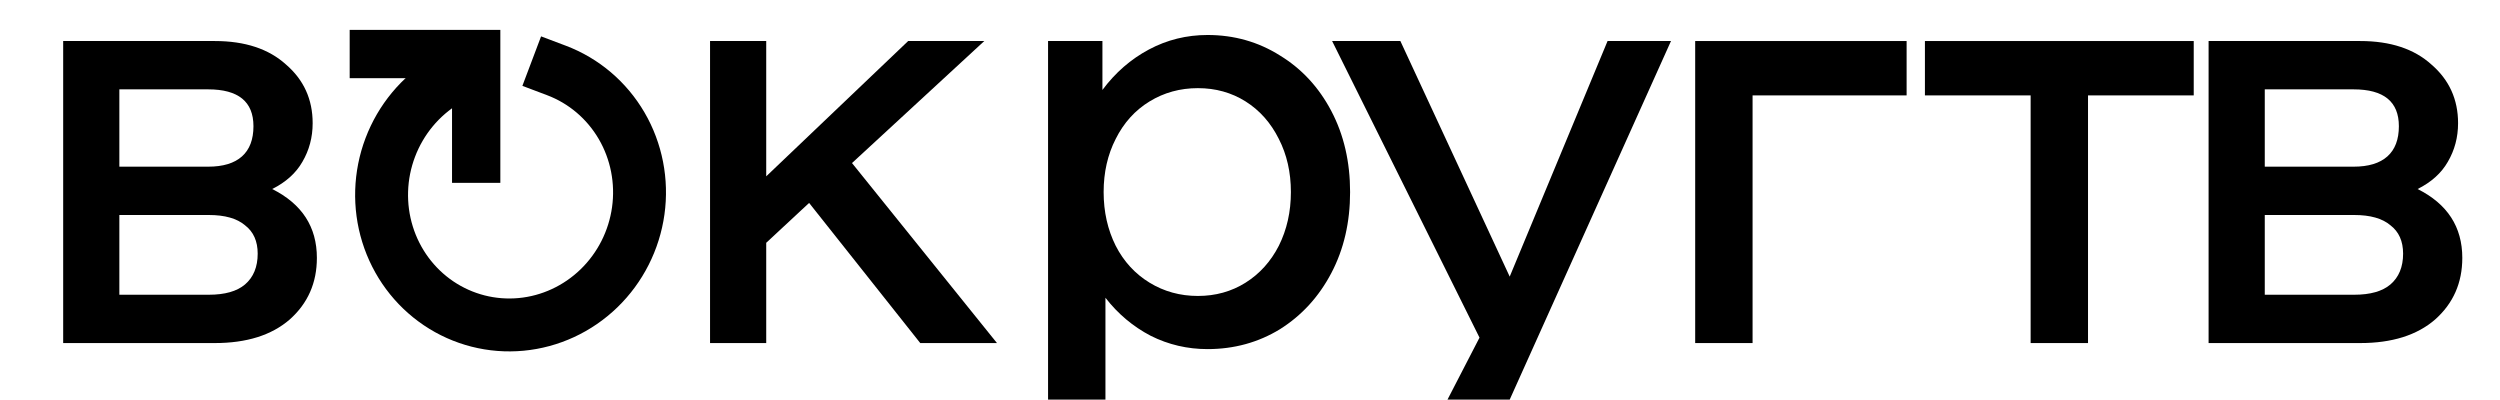 <?xml version="1.0" encoding="UTF-8"?> <svg xmlns="http://www.w3.org/2000/svg" width="831" height="133" viewBox="0 0 831 133" fill="none"><rect x="0" y="0" width="831" height="133" fill="#808080" stroke="none"/><g clip-path="url(#clip0_508_66)"><rect width="831" height="133" fill="white"></rect><path d="M90.474 62.833C100.379 67.785 105.332 75.415 105.332 85.723C105.332 94.022 102.32 100.849 96.296 106.203C90.273 111.424 81.974 114.034 71.398 114.034H21V13.639H71.398C81.438 13.639 89.336 16.249 95.092 21.47C100.982 26.556 103.927 33.049 103.927 40.946C103.927 45.631 102.789 49.915 100.513 53.797C98.371 57.545 95.025 60.557 90.474 62.833ZM69.19 55.403C74.143 55.403 77.891 54.265 80.434 51.99C82.977 49.714 84.249 46.368 84.249 41.95C84.249 33.785 79.229 29.702 69.19 29.702H39.673V55.403H69.19ZM69.391 97.971C74.745 97.971 78.761 96.833 81.438 94.558C84.249 92.148 85.655 88.734 85.655 84.317C85.655 80.168 84.249 77.022 81.438 74.88C78.761 72.604 74.745 71.466 69.391 71.466H39.673V97.971H69.391Z" fill="black"></path><path d="M268.948 67.451L254.692 80.703V114.034H236.019V13.639H254.692V58.616L301.878 13.639H327.178L283.205 54.199L331.394 114.034H305.894L268.948 67.451Z" fill="black"></path><path d="M401.384 11.631C410.219 11.631 418.251 13.906 425.479 18.458C432.707 22.875 438.397 29.033 442.546 36.931C446.696 44.828 448.771 53.797 448.771 63.837C448.771 73.876 446.696 82.845 442.546 90.742C438.397 98.64 432.707 104.865 425.479 109.416C418.251 113.833 410.219 116.042 401.384 116.042C394.691 116.042 388.4 114.57 382.51 111.625C376.62 108.546 371.6 104.329 367.45 98.975V132.829H348.375V13.639H366.446V29.903C370.73 24.147 375.884 19.663 381.907 16.45C387.931 13.237 394.423 11.631 401.384 11.631ZM398.171 98.373C404.061 98.373 409.349 96.9 414.034 93.955C418.719 91.01 422.4 86.927 425.077 81.707C427.755 76.352 429.093 70.396 429.093 63.837C429.093 57.277 427.755 51.387 425.077 46.167C422.4 40.812 418.719 36.663 414.034 33.718C409.349 30.773 404.061 29.3 398.171 29.3C392.282 29.3 386.927 30.773 382.108 33.718C377.289 36.663 373.541 40.812 370.864 46.167C368.187 51.387 366.848 57.277 366.848 63.837C366.848 70.396 368.187 76.352 370.864 81.707C373.541 86.927 377.289 91.01 382.108 93.955C386.927 96.9 392.282 98.373 398.171 98.373Z" fill="black"></path><path d="M555.438 13.639L501.826 132.829H481.145L491.787 112.227L442.794 13.639H465.483L501.826 91.947L534.355 13.639H555.438Z" fill="black"></path><path d="M633.757 31.71H582.555V114.034H563.48V13.639H633.757V31.71Z" fill="black"></path><path d="M729.195 31.71H694.057V114.034H674.982V31.71H639.844V13.639H729.195V31.71Z" fill="black"></path><path d="M803.61 62.833C813.516 67.785 818.469 75.415 818.469 85.723C818.469 94.022 815.457 100.849 809.433 106.203C803.41 111.424 795.11 114.034 784.535 114.034H734.137V13.639H784.535C794.575 13.639 802.473 16.249 808.229 21.47C814.118 26.556 817.063 33.049 817.063 40.946C817.063 45.631 815.926 49.915 813.65 53.797C811.508 57.545 808.162 60.557 803.61 62.833ZM782.327 55.403C787.279 55.403 791.027 54.265 793.571 51.99C796.114 49.714 797.386 46.368 797.386 41.95C797.386 33.785 792.366 29.702 782.327 29.702H752.81V55.403H782.327ZM782.527 97.971C787.882 97.971 791.898 96.833 794.575 94.558C797.386 92.148 798.791 88.734 798.791 84.317C798.791 80.168 797.386 77.022 794.575 74.88C791.898 72.604 787.882 71.466 782.527 71.466H752.81V97.971H782.527Z" fill="black"></path><path fill-rule="evenodd" clip-rule="evenodd" d="M120.416 80.479C116.914 69.183 117.305 56.996 121.502 45.907C125.7 34.817 133.472 25.444 143.577 19.345L151.104 14.802L160.191 29.857L152.663 34.401C145.968 38.442 140.767 44.687 137.949 52.133C135.13 59.578 134.878 67.742 137.212 75.272C139.545 82.799 144.316 89.226 150.701 93.534C157.084 97.839 164.729 99.792 172.396 99.074C180.066 98.356 187.336 95.002 192.994 89.516C198.654 84.027 202.349 76.742 203.447 68.857C204.546 60.973 202.978 52.999 199.041 46.243C195.107 39.492 189.043 34.358 181.866 31.647L173.641 28.54L179.855 12.089L188.08 15.196C199.075 19.349 208.29 27.189 214.235 37.39C220.177 47.587 222.5 59.539 220.864 71.283C219.229 83.027 213.726 93.908 205.235 102.141C196.742 110.376 185.747 115.486 174.036 116.583L173.216 107.828L174.036 116.583C162.321 117.68 150.621 114.692 140.867 108.112C131.116 101.534 123.918 91.779 120.416 80.479L128.814 77.876L120.416 80.479Z" fill="black"></path><path fill-rule="evenodd" clip-rule="evenodd" d="M116.233 9.934H166.313V60.778H150.257V25.99H116.233V9.934Z" fill="black"></path></g><defs><clipPath id="clip0_508_66"><rect width="831" height="133" fill="white"></rect></clipPath></defs></svg> 